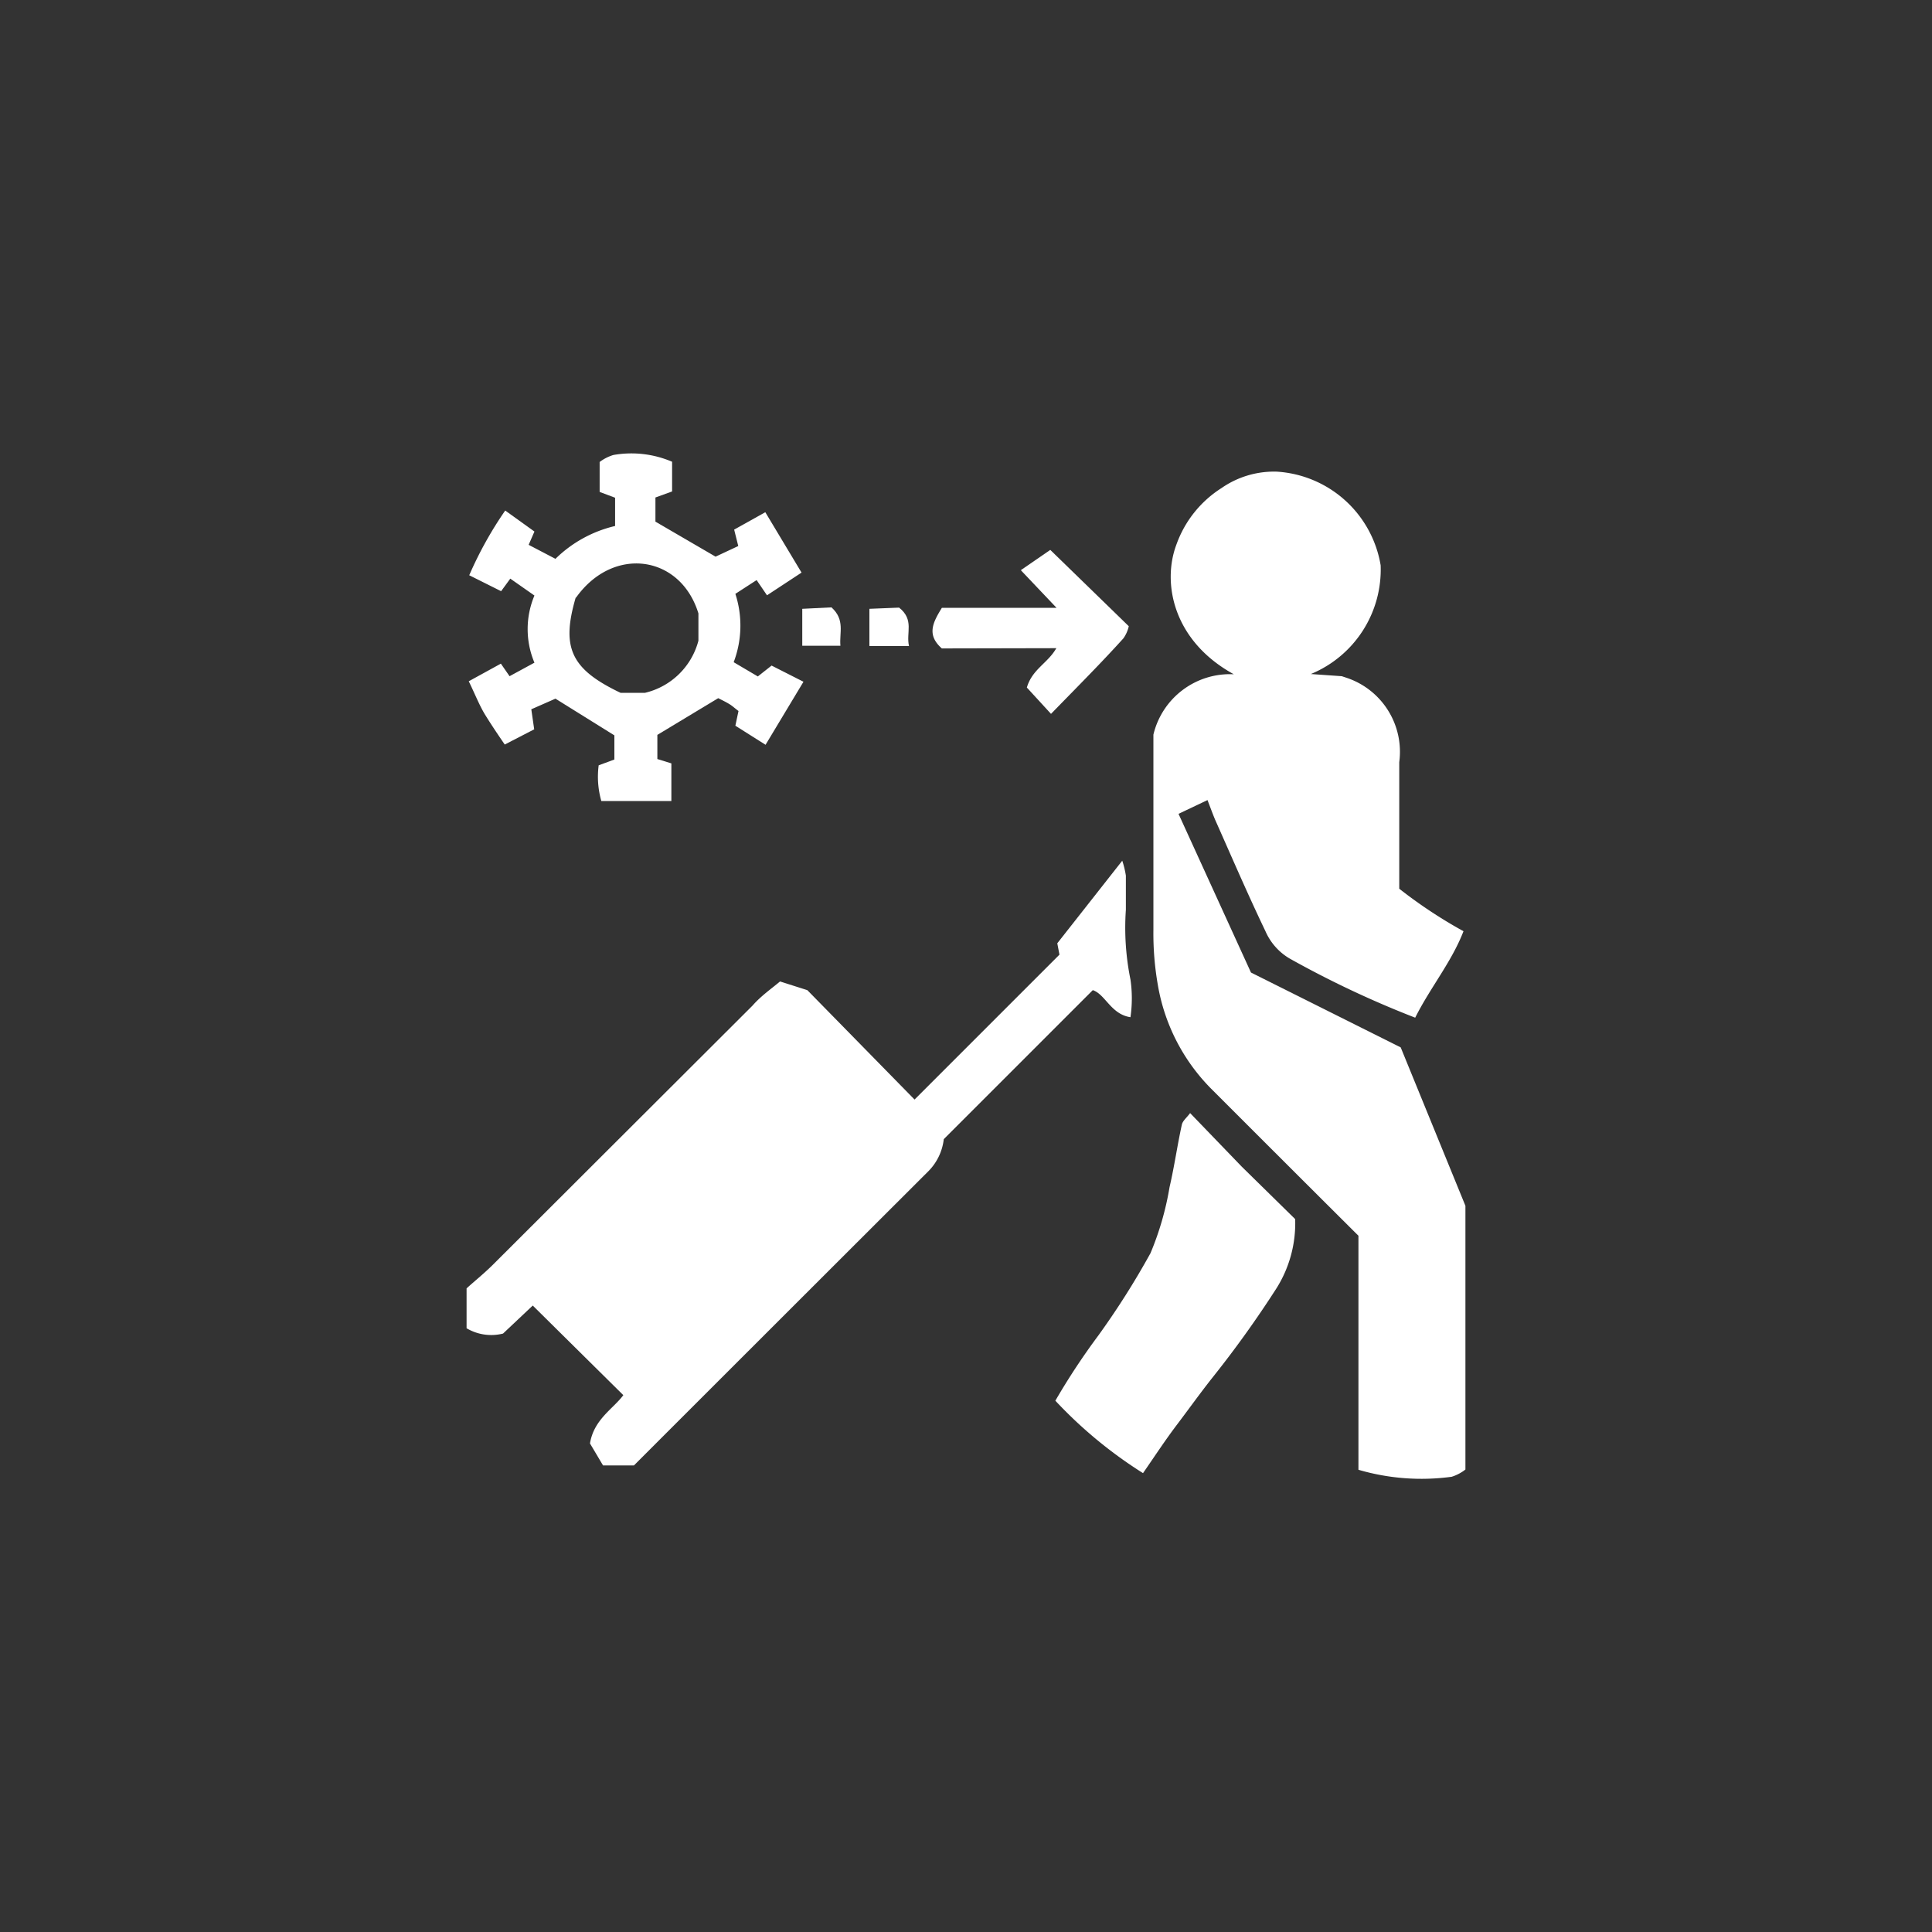 <svg id="Layer_1" data-name="Layer 1" xmlns="http://www.w3.org/2000/svg" viewBox="0 0 80 80"><rect x="0" y="0" width="80" height="80" fill="#333333" stroke="none"/><defs><style>.cls-1{fill:#fff;}</style></defs><title>Infected-areas</title><path class="cls-1" d="M58,43.37l-6.2-3.1-3-6.57L50,33.13c.12.31.21.56.31.8.69,1.55,1.36,3.11,2.09,4.63a2.44,2.44,0,0,0,1,1.13,41,41,0,0,0,5.2,2.45c.62-1.24,1.51-2.31,2-3.58a19.75,19.75,0,0,1-2.66-1.76c0-1.79,0-3.51,0-5.24a3.23,3.23,0,0,0-2.14-3.48L55.56,28l-1.28-.09a4.68,4.68,0,0,0,2.89-4.5,4.65,4.65,0,0,0-4.3-3.88,3.81,3.81,0,0,0-2.29.68,4.59,4.59,0,0,0-1.86,2.32c-.61,1.59-.16,4,2.37,5.39a3.26,3.26,0,0,0-3.33,2.5c0,2.68,0,5.38,0,8.09a12.32,12.32,0,0,0,.19,2.31,8,8,0,0,0,2.19,4.25c2,2,4,4,6.11,6.1v9.69a9.28,9.28,0,0,0,3.86.29,1.79,1.79,0,0,0,.57-.3V49.93Z"/><path class="cls-1" d="M46.81,42.12a5.42,5.42,0,0,0,0-1.56,10.75,10.75,0,0,1-.19-2.89c0-.47,0-.94,0-1.41a3.64,3.64,0,0,0-.15-.62l-2.69,3.42.09.47-6,6L33.43,41l-1.13-.36c-.37.31-.79.6-1.14,1L20.43,52.35c-.39.39-.82.73-1.11,1V55a2,2,0,0,0,1.51.22l1.23-1.16,3.75,3.71c-.41.56-1.22,1-1.38,2l.54.91h1.28q6.1-6.1,12.16-12.15a2.25,2.25,0,0,0,.67-1.36L45.25,41C45.77,41.17,46,42,46.81,42.12Z"/><path class="cls-1" d="M20.74,27.48l-1.33.73c.25.51.44,1,.68,1.39s.53.82.81,1.23l1.22-.63L22,29.37l1-.44,2.44,1.52v1l-.65.24a3.65,3.65,0,0,0,.11,1.48h2.9V31.61l-.58-.18v-1l2.52-1.52c.2.1.34.17.47.25s.28.22.37.28l-.13.61,1.25.79,1.57-2.61-1.32-.67-.57.45-1-.59a4.26,4.26,0,0,0,.07-2.83l.88-.57.43.63,1.43-.94-1.5-2.5-1.29.72.17.68-.94.44-2.49-1.45v-1l.69-.25c0-.19,0-.39,0-.58s0-.46,0-.65a4.28,4.28,0,0,0-2.43-.28,1.8,1.8,0,0,0-.57.29v1.24l.64.24v1.17A5.23,5.23,0,0,0,23,23.14l-1.11-.58.24-.55-1.21-.87a15.71,15.71,0,0,0-1.49,2.68l1.32.66.38-.52,1,.7a3.58,3.58,0,0,0,0,2.78L21.1,28Zm3.11-2.73c1.54-2.17,4.33-1.77,5.07.65v1.13a3,3,0,0,1-2.22,2.16h-1C23.64,27.71,23.23,26.82,23.84,24.74Z"/><path class="cls-1" d="M49.28,46.09c-.12.17-.3.31-.34.47-.19.86-.31,1.73-.51,2.59a12.31,12.31,0,0,1-.79,2.74,33.22,33.22,0,0,1-2.16,3.41A28.33,28.33,0,0,0,43.7,58a18.37,18.37,0,0,0,3.63,3c.49-.71.93-1.38,1.4-2s1-1.36,1.51-2a44.18,44.18,0,0,0,2.62-3.66,5.06,5.06,0,0,0,.77-2.86l-2.21-2.17Z"/><path class="cls-1" d="M43.74,26.84c-.35.62-1,.87-1.22,1.63l1,1.09c1.09-1.12,2.08-2.11,3-3.13a1.39,1.39,0,0,0,.22-.5l-3.25-3.16-1.22.84,1.48,1.56H39c-.36.59-.65,1.11,0,1.68Z"/><path class="cls-1" d="M34.43,25.15l-1.21.06v1.53h1.58C34.75,26.19,35,25.67,34.43,25.15Z"/><path class="cls-1" d="M37.23,25.16,36,25.21v1.54h1.64C37.51,26.2,37.87,25.67,37.23,25.16Z"/></svg>